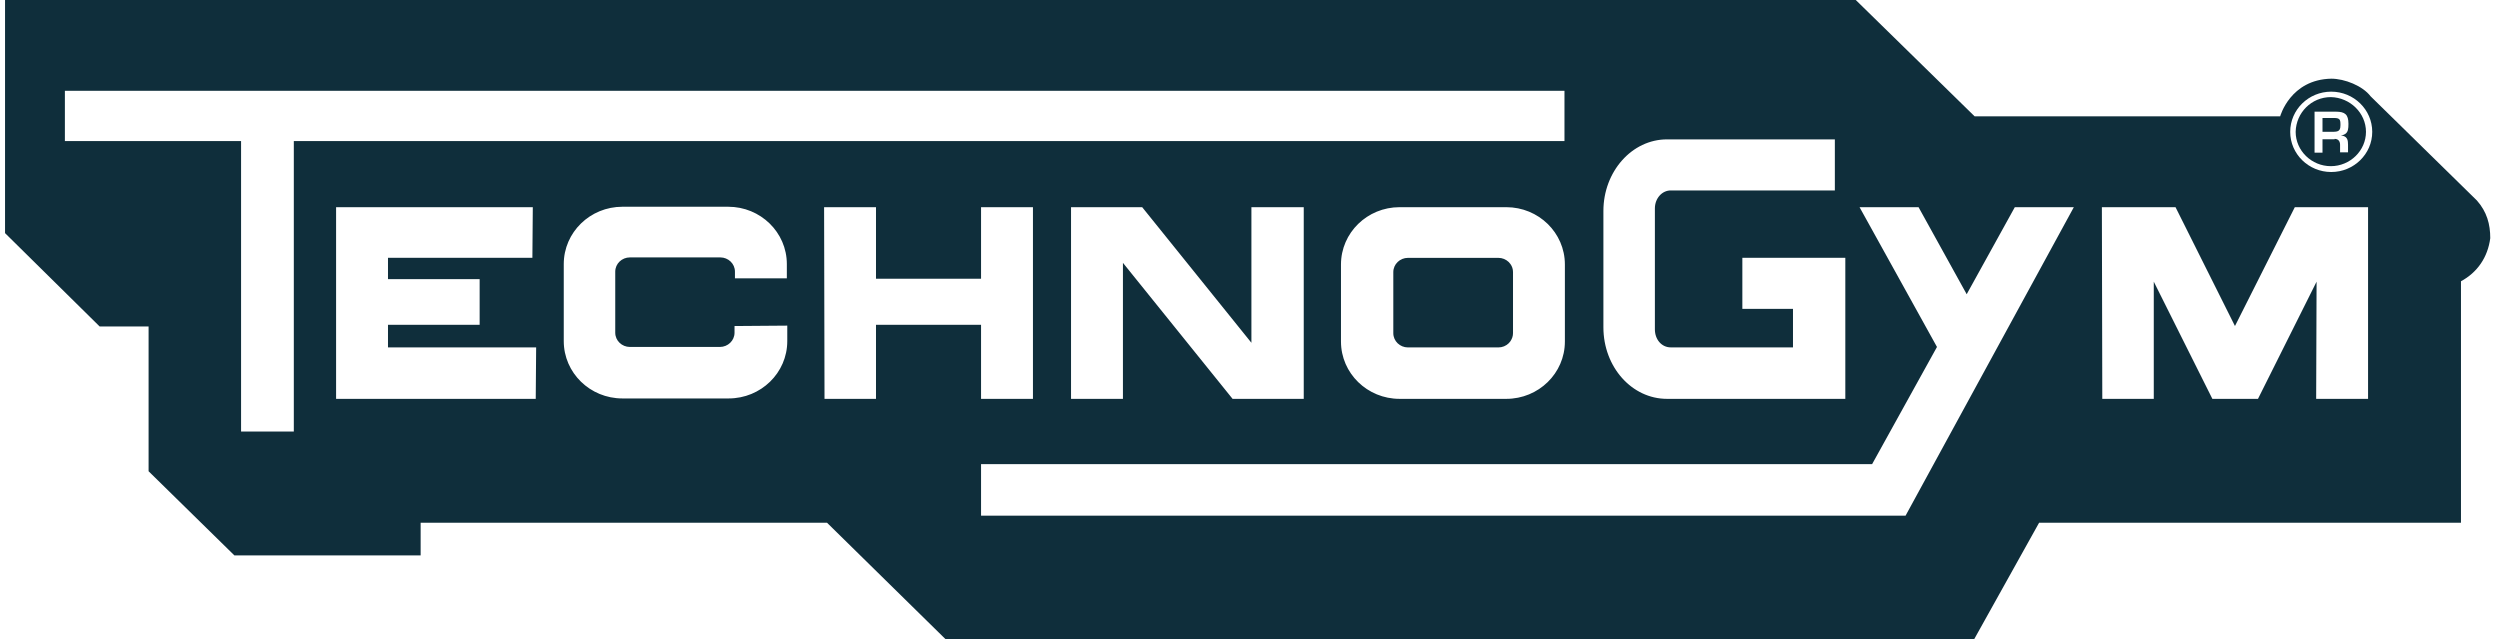 <svg width="133" height="34" viewBox="0 0 133 34" fill="none" xmlns="http://www.w3.org/2000/svg">
<path d="M124 5.166C122.976 5.166 122.152 5.989 122.129 7.014C122.129 8.016 122.976 8.84 124 8.84C125.024 8.84 125.87 8.016 125.87 7.014C125.87 6.012 125.024 5.188 124 5.166ZM124.726 7.256C124.75 7.268 124.772 7.281 124.792 7.296C124.83 7.328 124.857 7.368 124.877 7.417C124.906 7.49 124.915 7.586 124.915 7.702V8.103H124.492V7.702C124.492 7.657 124.487 7.615 124.474 7.577C124.452 7.501 124.405 7.443 124.331 7.412C124.296 7.397 124.251 7.388 124.202 7.388V7.41H123.557V8.123H123.134V5.941H124.269C124.759 5.941 124.937 6.096 124.937 6.586C124.937 6.836 124.924 7.025 124.759 7.132C124.703 7.167 124.632 7.194 124.536 7.21C124.614 7.214 124.677 7.23 124.728 7.252L124.726 7.256Z" fill="#0F2E3B"/>
<path d="M80.356 18.149C80.44 18.029 80.492 17.882 80.492 17.724V14.473C80.492 14.315 80.443 14.168 80.356 14.048C80.3 13.967 80.227 13.898 80.144 13.845C80.102 13.818 80.057 13.794 80.013 13.776C79.919 13.738 79.819 13.718 79.712 13.718H74.903C74.48 13.718 74.124 14.052 74.124 14.475V17.726C74.124 18.149 74.48 18.483 74.903 18.483H79.712C79.817 18.483 79.919 18.463 80.013 18.425C80.06 18.405 80.104 18.383 80.144 18.356C80.227 18.303 80.3 18.234 80.356 18.153V18.149Z" fill="#0F2E3B"/>
<path d="M124.512 6.635C124.512 6.562 124.51 6.504 124.501 6.457C124.496 6.433 124.49 6.413 124.483 6.395C124.467 6.359 124.443 6.332 124.407 6.315C124.389 6.306 124.369 6.299 124.345 6.292C124.296 6.281 124.236 6.277 124.158 6.277H123.557V7.012H124.113C124.191 7.012 124.256 7.007 124.307 6.996C124.463 6.963 124.514 6.867 124.514 6.633L124.512 6.635Z" fill="#0F2E3B"/>
<path d="M131.77 10.665L126.114 5.121C125.691 4.565 124.734 4.186 124.021 4.186C121.839 4.231 121.305 6.19 121.305 6.19H105.051L98.727 0H0.268V12.402L5.3 17.367H7.905V25.071L12.469 29.547H22.378V27.81H43.998L50.299 34H105.029L108.48 27.81H130.924V14.963C131.792 14.495 132.349 13.694 132.482 12.669C132.482 11.934 132.304 11.267 131.77 10.665ZM85.301 11.222C85.301 9.129 86.815 7.415 88.685 7.415H97.614V10.131H88.886C88.418 10.131 88.04 10.554 88.04 11.088V17.523C88.04 18.058 88.396 18.481 88.886 18.481H95.387V16.432H92.693V13.716H98.171V21.219H88.685C86.815 21.219 85.301 19.527 85.301 17.412V11.222ZM15.631 22.956H12.825V7.504H3.452V4.832H83.23V7.504H15.631V22.956ZM83.252 14.072V18.169C83.252 19.861 81.85 21.219 80.135 21.219H74.457C72.743 21.219 71.34 19.861 71.34 18.169V14.072C71.34 12.38 72.743 11.022 74.457 11.022H80.135C81.85 11.022 83.252 12.38 83.252 14.072ZM69.359 11.022V21.219H65.573L59.74 13.983V21.219H56.979V11.022H60.764L66.575 18.236V11.022H69.359ZM28.501 21.219H17.88V11.022H28.345L28.323 13.716H20.641V14.851H25.517V17.278H20.641V18.481H28.523L28.501 21.219ZM41.883 18.147C41.883 19.839 40.48 21.197 38.765 21.197H33.11C31.395 21.197 29.992 19.839 29.992 18.147V14.05C29.992 12.358 31.395 10.999 33.11 10.999H38.743C40.458 10.999 41.86 12.358 41.86 14.05V14.807H39.099V14.451C39.099 14.027 38.743 13.694 38.32 13.694H33.511C33.087 13.694 32.731 14.027 32.731 14.451V17.701C32.731 18.124 33.087 18.458 33.511 18.458H38.298C38.721 18.458 39.077 18.124 39.077 17.701V17.345L41.883 17.323V18.147ZM46.603 17.278V21.219H43.864L43.842 11.022H46.603V14.829H52.192V11.022H54.953V21.219H52.192V17.278H46.603ZM101.377 27.432H52.192V24.693H99.596L103.047 18.458L98.928 11.022H102.067L104.628 15.653L107.188 11.022H110.328L101.377 27.432ZM125.981 21.219H123.22L123.242 14.985L120.125 21.219H117.698L114.581 14.985V21.219H111.842L111.82 11.022H115.738L118.9 17.345L122.084 11.022H125.981V21.219ZM124.021 9.151C122.819 9.151 121.839 8.194 121.839 7.014C121.839 5.834 122.819 4.876 124.021 4.876C125.224 4.876 126.203 5.834 126.203 7.014C126.203 8.194 125.224 9.151 124.021 9.151Z" fill="#0F2E3B"/>
</svg>

